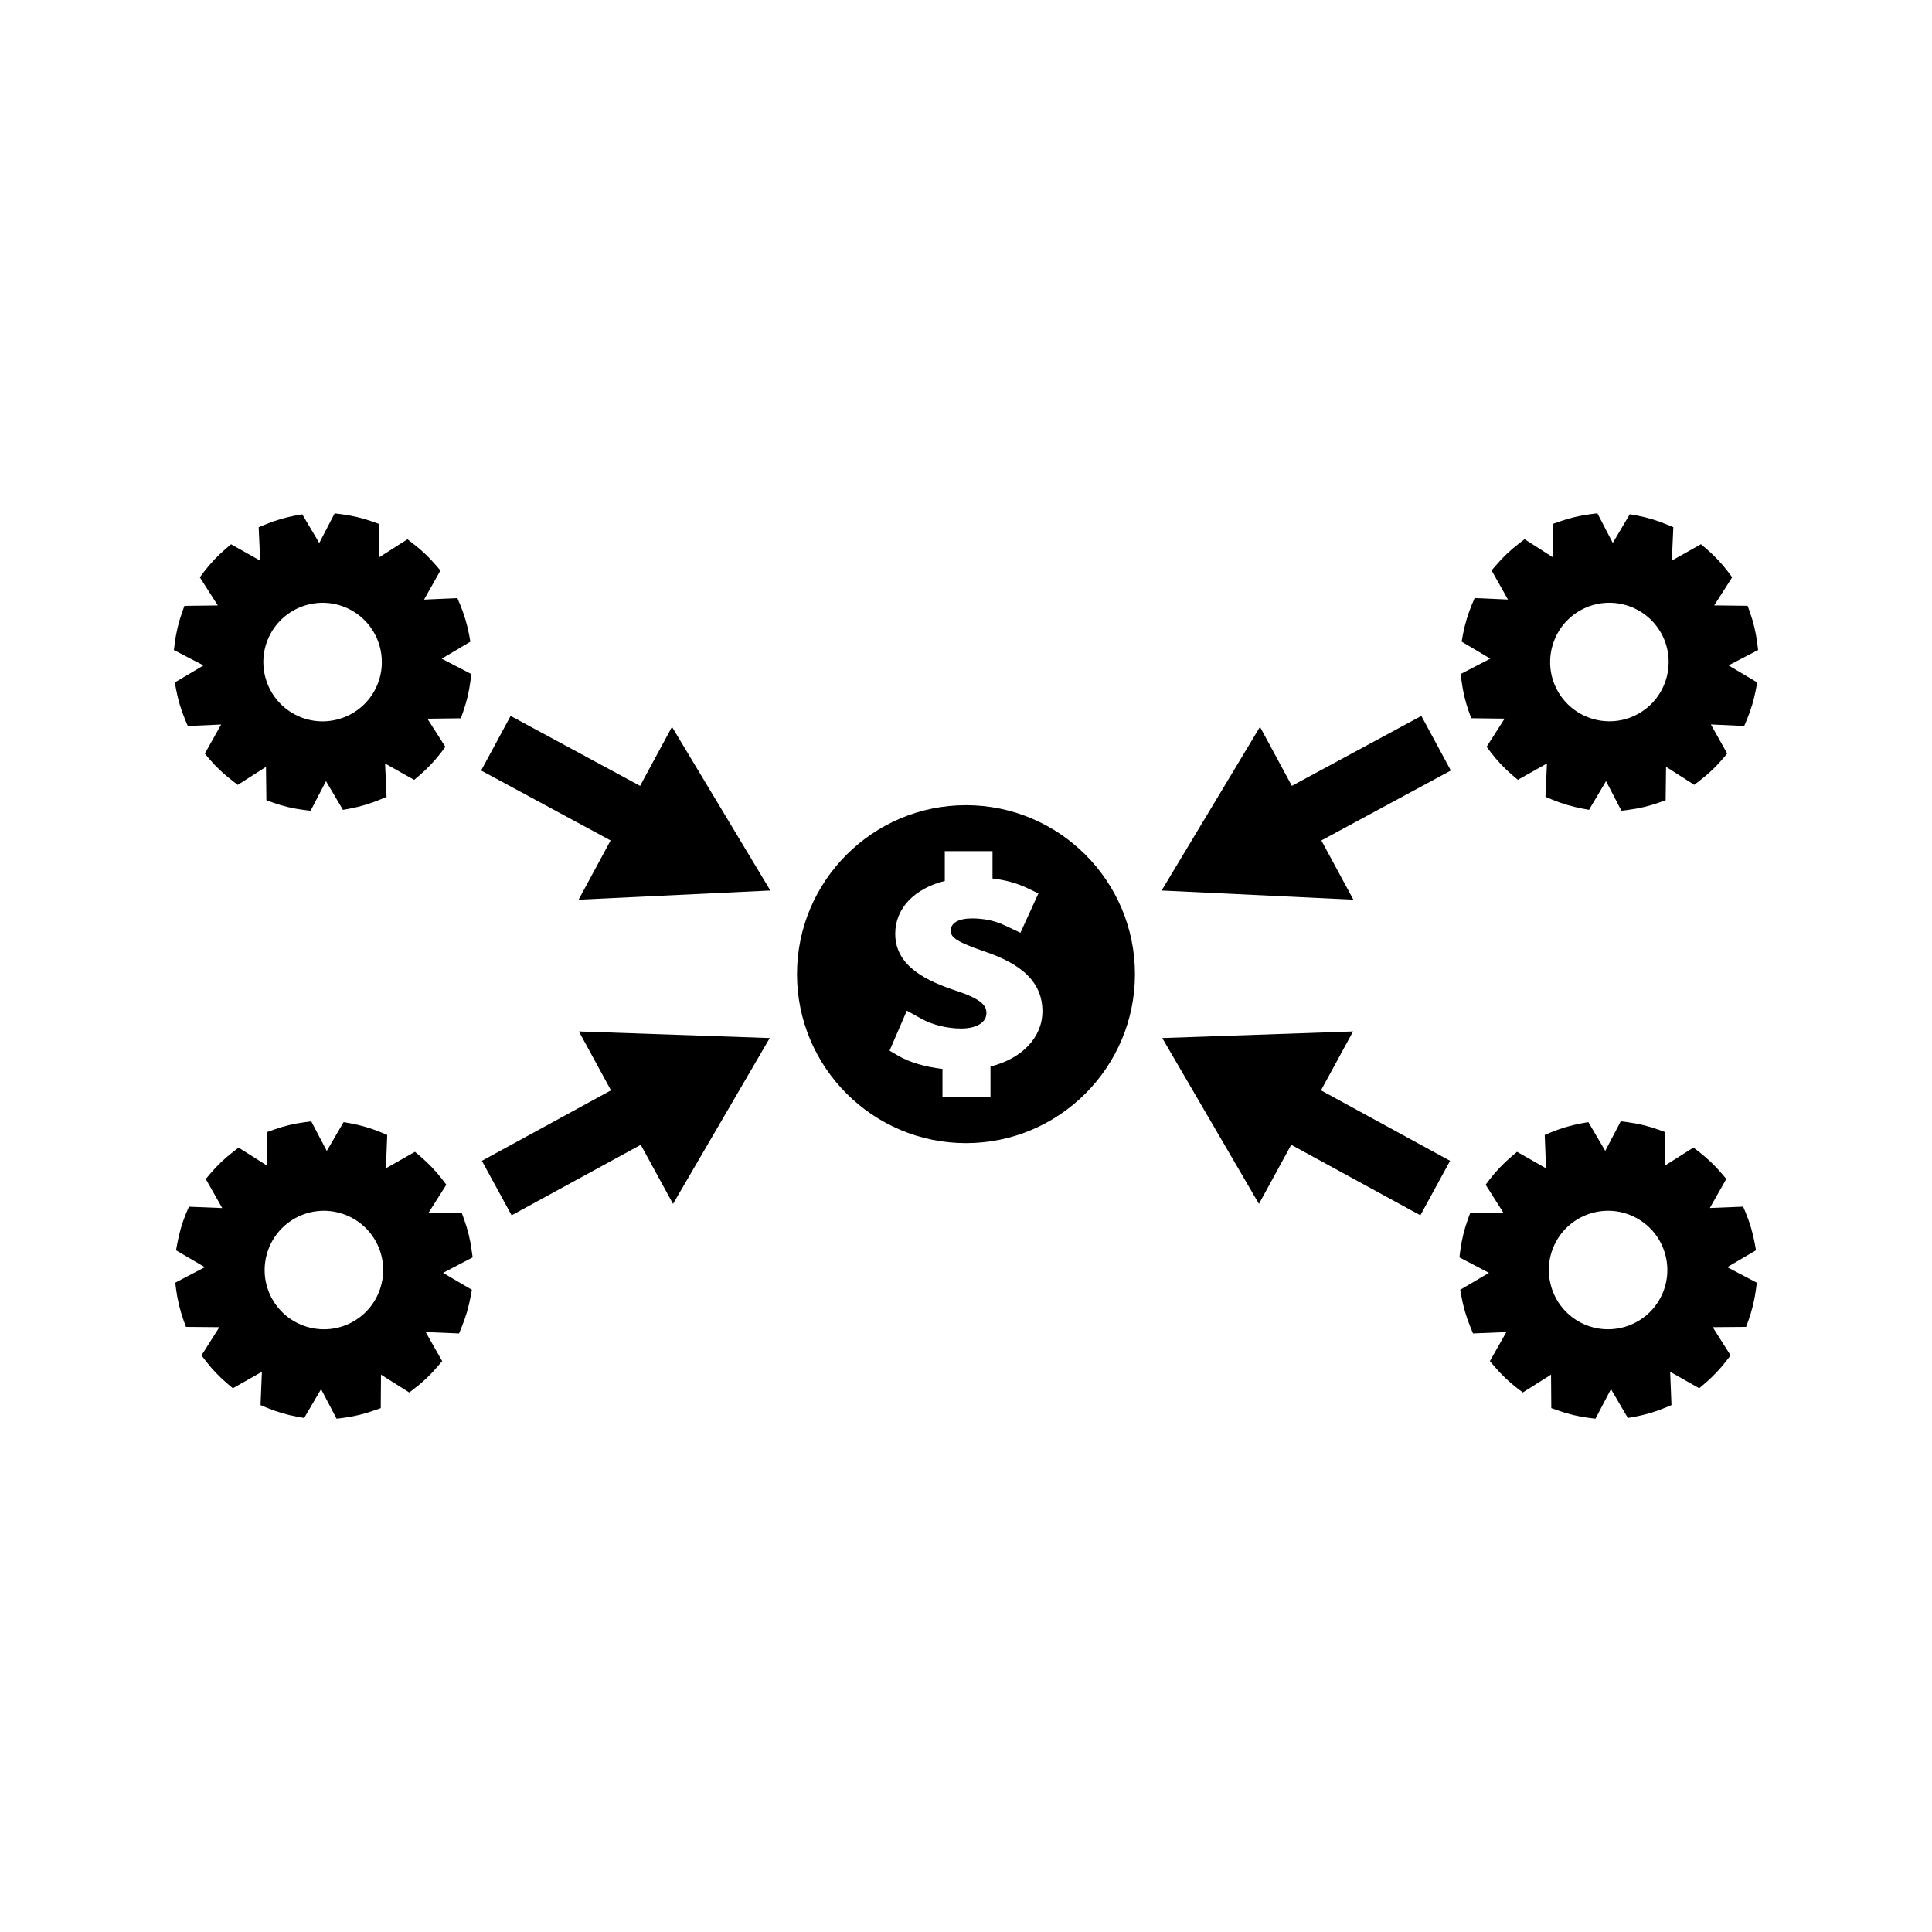 <?xml version="1.0" encoding="UTF-8"?>
<!-- Uploaded to: SVG Repo, www.svgrepo.com, Generator: SVG Repo Mixer Tools -->
<svg fill="#000000" width="800px" height="800px" version="1.1" viewBox="144 144 512 512" xmlns="http://www.w3.org/2000/svg">
 <g>
  <path d="m313.63 352.26-34.312-18.535-7.812 14.469 34.309 18.535-8.48 15.695 50.816-2.43-26.07-43.375z"/>
  <path d="m190.66 326.67c0.508 2.746 1.316 5.453 2.394 8.031l0.715 1.699 8.836-0.402-4.328 7.719 1.191 1.41c1.832 2.144 3.883 4.074 6.07 5.734l1.465 1.141 7.484-4.777 0.105 8.852 1.738 0.621c2.625 0.934 5.363 1.586 8.148 1.938l1.832 0.23 4.078-7.852 4.508 7.613 1.82-0.34c2.746-0.52 5.449-1.324 8.035-2.402l1.695-0.715-0.398-8.832 7.711 4.336 1.406-1.195c2.137-1.828 4.074-3.871 5.762-6.094l1.105-1.465-4.766-7.461 8.852-0.109 0.621-1.73c0.93-2.625 1.578-5.363 1.938-8.156l0.23-1.832-7.852-4.074 7.598-4.508-0.324-1.82c-0.52-2.746-1.328-5.449-2.402-8.035l-0.715-1.691-8.832 0.395 4.34-7.719-1.203-1.395c-1.828-2.141-3.871-4.078-6.078-5.75l-1.465-1.129-7.473 4.777-0.105-8.863-1.73-0.609c-2.617-0.922-5.363-1.578-8.156-1.938l-1.828-0.23-4.074 7.852-4.512-7.598-1.816 0.324c-2.75 0.52-5.453 1.324-8.023 2.398l-1.707 0.707 0.395 8.844-7.715-4.336-1.406 1.195c-2.129 1.82-4.062 3.867-5.766 6.098l-1.098 1.469 4.762 7.453-8.852 0.105-0.621 1.738c-0.922 2.609-1.574 5.359-1.938 8.156l-0.234 1.816 7.856 4.078-7.609 4.508zm25.012-14.684c4.113-7.621 13.664-10.477 21.281-6.356 7.625 4.121 10.469 13.664 6.356 21.293-4.113 7.621-13.664 10.477-21.285 6.352-7.621-4.125-10.465-13.668-6.352-21.289z"/>
  <path d="m305.92 432.95-34.215 18.68 7.875 14.438 34.227-18.684 8.551 15.66 25.633-43.953-50.578-1.75z"/>
  <path d="m269 475.39c-0.363-2.781-1.027-5.527-1.973-8.148l-0.625-1.727-8.859-0.074 4.738-7.477-1.125-1.469c-1.691-2.199-3.637-4.242-5.789-6.062l-1.406-1.188-7.695 4.371 0.355-8.844-1.711-0.715c-2.586-1.066-5.285-1.859-8.039-2.363l-1.812-0.324-4.461 7.644-4.113-7.852-1.828 0.25c-2.793 0.363-5.531 1.027-8.133 1.969l-1.742 0.625-0.066 8.859-7.488-4.734-1.449 1.125c-2.203 1.691-4.25 3.633-6.066 5.785l-1.188 1.406 4.367 7.699-8.832-0.352-0.723 1.691c-1.066 2.582-1.859 5.289-2.356 8.039l-0.332 1.816 7.629 4.477-7.836 4.109 0.234 1.832c0.367 2.781 1.035 5.512 1.973 8.16l0.637 1.723 8.844 0.074-4.734 7.473 1.117 1.465c1.684 2.199 3.633 4.246 5.789 6.062l1.406 1.191 7.695-4.367-0.355 8.832 1.707 0.715c2.582 1.066 5.289 1.863 8.039 2.367l1.812 0.324 4.481-7.637 4.113 7.836 1.828-0.23c2.801-0.367 5.543-1.035 8.129-1.969l1.746-0.605 0.066-8.875 7.484 4.727 1.469-1.117c2.211-1.695 4.246-3.641 6.062-5.785l1.195-1.41-4.367-7.699 8.844 0.363 0.699-1.711c1.059-2.578 1.859-5.285 2.363-8.047l0.332-1.812-7.629-4.481 7.836-4.106zm-31.633 18.969c-7.606 4.152-17.16 1.34-21.312-6.254-4.156-7.606-1.348-17.168 6.254-21.312 7.606-4.156 17.168-1.348 21.316 6.25 4.152 7.602 1.348 17.168-6.258 21.316z"/>
  <path d="m399.99 357.38c-24.691 0-44.777 20.086-44.777 44.777s20.086 44.785 44.777 44.785c24.695 0 44.785-20.094 44.785-44.785 0.004-24.691-20.086-44.777-44.785-44.777zm6.5 69.262v8.117h-12.723v-7.488c-4.504-0.508-8.828-1.77-11.793-3.527l-2.234-1.312 4.582-10.602 3.848 2.141c2.949 1.637 6.887 2.594 10.523 2.594 4.094 0 6.719-1.602 6.719-4.062 0-1.578-0.57-3.441-7.562-5.793-8.188-2.664-16.609-6.57-16.609-15.262 0-6.719 5.07-11.98 13.137-13.984v-7.894h12.648v7.238c3.519 0.41 6.648 1.297 9.52 2.691l2.641 1.273-4.766 10.422-3.684-1.742c-1.418-0.672-4.336-2.059-9.168-2.059-3.496 0-5.602 1.191-5.602 3.184 0 1.523 0.598 2.719 8.559 5.441 7.32 2.477 15.734 6.523 15.727 15.977-0.004 6.926-5.41 12.551-13.762 14.648z"/>
  <path d="m486.36 352.26-8.449-15.641-26.07 43.375 50.816 2.43-8.48-15.695 34.312-18.535-7.816-14.469z"/>
  <path d="m609.92 316.26-0.23-1.828c-0.355-2.797-1.008-5.547-1.93-8.156l-0.625-1.738-8.852-0.105 4.762-7.453-1.102-1.469c-1.699-2.231-3.633-4.277-5.762-6.098l-1.41-1.195-7.715 4.336 0.395-8.844-1.699-0.707c-2.57-1.074-5.273-1.879-8.02-2.398l-1.82-0.324-4.512 7.598-4.074-7.852-1.832 0.23c-2.785 0.355-5.535 1.012-8.156 1.938l-1.73 0.609-0.105 8.863-7.473-4.777-1.469 1.129c-2.199 1.676-4.258 3.609-6.07 5.75l-1.207 1.395 4.34 7.719-8.832-0.395-0.719 1.691c-1.074 2.586-1.883 5.289-2.402 8.035l-0.324 1.82 7.598 4.508-7.852 4.074 0.23 1.832c0.355 2.793 1.008 5.531 1.938 8.156l0.621 1.73 8.852 0.109-4.766 7.461 1.105 1.465c1.684 2.219 3.625 4.266 5.762 6.094l1.41 1.195 7.715-4.336-0.398 8.832 1.691 0.715c2.586 1.082 5.297 1.883 8.035 2.402l1.82 0.34 4.508-7.613 4.078 7.852 1.832-0.23c2.781-0.352 5.527-1.004 8.148-1.938l1.738-0.621 0.109-8.852 7.477 4.777 1.465-1.141c2.195-1.664 4.246-3.594 6.07-5.734l1.191-1.41-4.328-7.719 8.836 0.402 0.719-1.699c1.074-2.578 1.879-5.285 2.394-8.031l0.332-1.816-7.598-4.508zm-31.949 17.004c-7.613 4.121-17.168 1.266-21.285-6.352-4.113-7.621-1.266-17.172 6.356-21.293 7.621-4.113 17.168-1.258 21.285 6.356 4.113 7.629 1.266 17.172-6.356 21.289z"/>
  <path d="m502.58 417.34-50.574 1.75 25.629 43.953 8.551-15.66 34.227 18.684 7.879-14.438-34.219-18.68z"/>
  <path d="m609.36 475.34-0.332-1.816c-0.504-2.75-1.285-5.457-2.356-8.039l-0.715-1.707-8.836 0.352 4.367-7.699-1.191-1.406c-1.816-2.144-3.856-4.09-6.062-5.785l-1.453-1.125-7.488 4.734-0.066-8.859-1.742-0.625c-2.609-0.938-5.348-1.605-8.133-1.969l-1.832-0.25-4.113 7.852-4.477-7.629-1.812 0.324c-2.754 0.504-5.457 1.297-8.039 2.363l-1.711 0.715 0.355 8.844-7.695-4.371-1.406 1.188c-2.152 1.828-4.098 3.863-5.793 6.062l-1.117 1.469 4.734 7.477-8.859 0.074-0.621 1.727c-0.945 2.625-1.609 5.363-1.973 8.148l-0.234 1.828 7.836 4.106-7.629 4.481 0.332 1.812c0.504 2.762 1.301 5.469 2.363 8.047l0.703 1.711 8.836-0.363-4.367 7.699 1.195 1.41c1.816 2.137 3.852 4.082 6.062 5.785l1.465 1.117 7.488-4.727 0.062 8.875 1.746 0.605c2.594 0.934 5.332 1.602 8.129 1.969l1.832 0.23 4.109-7.836 4.481 7.637 1.812-0.324c2.746-0.504 5.453-1.301 8.031-2.367l1.711-0.715-0.352-8.832 7.695 4.367 1.41-1.191c2.152-1.82 4.098-3.863 5.789-6.062l1.117-1.465-4.727-7.473 8.844-0.074 0.629-1.723c0.945-2.648 1.609-5.375 1.977-8.16l0.234-1.832-7.836-4.109zm-25.414 12.762c-4.144 7.594-13.703 10.406-21.312 6.254-7.606-4.144-10.406-13.715-6.262-21.316 4.152-7.598 13.707-10.406 21.316-6.25 7.609 4.152 10.41 13.707 6.258 21.312z"/>
 </g>
</svg>